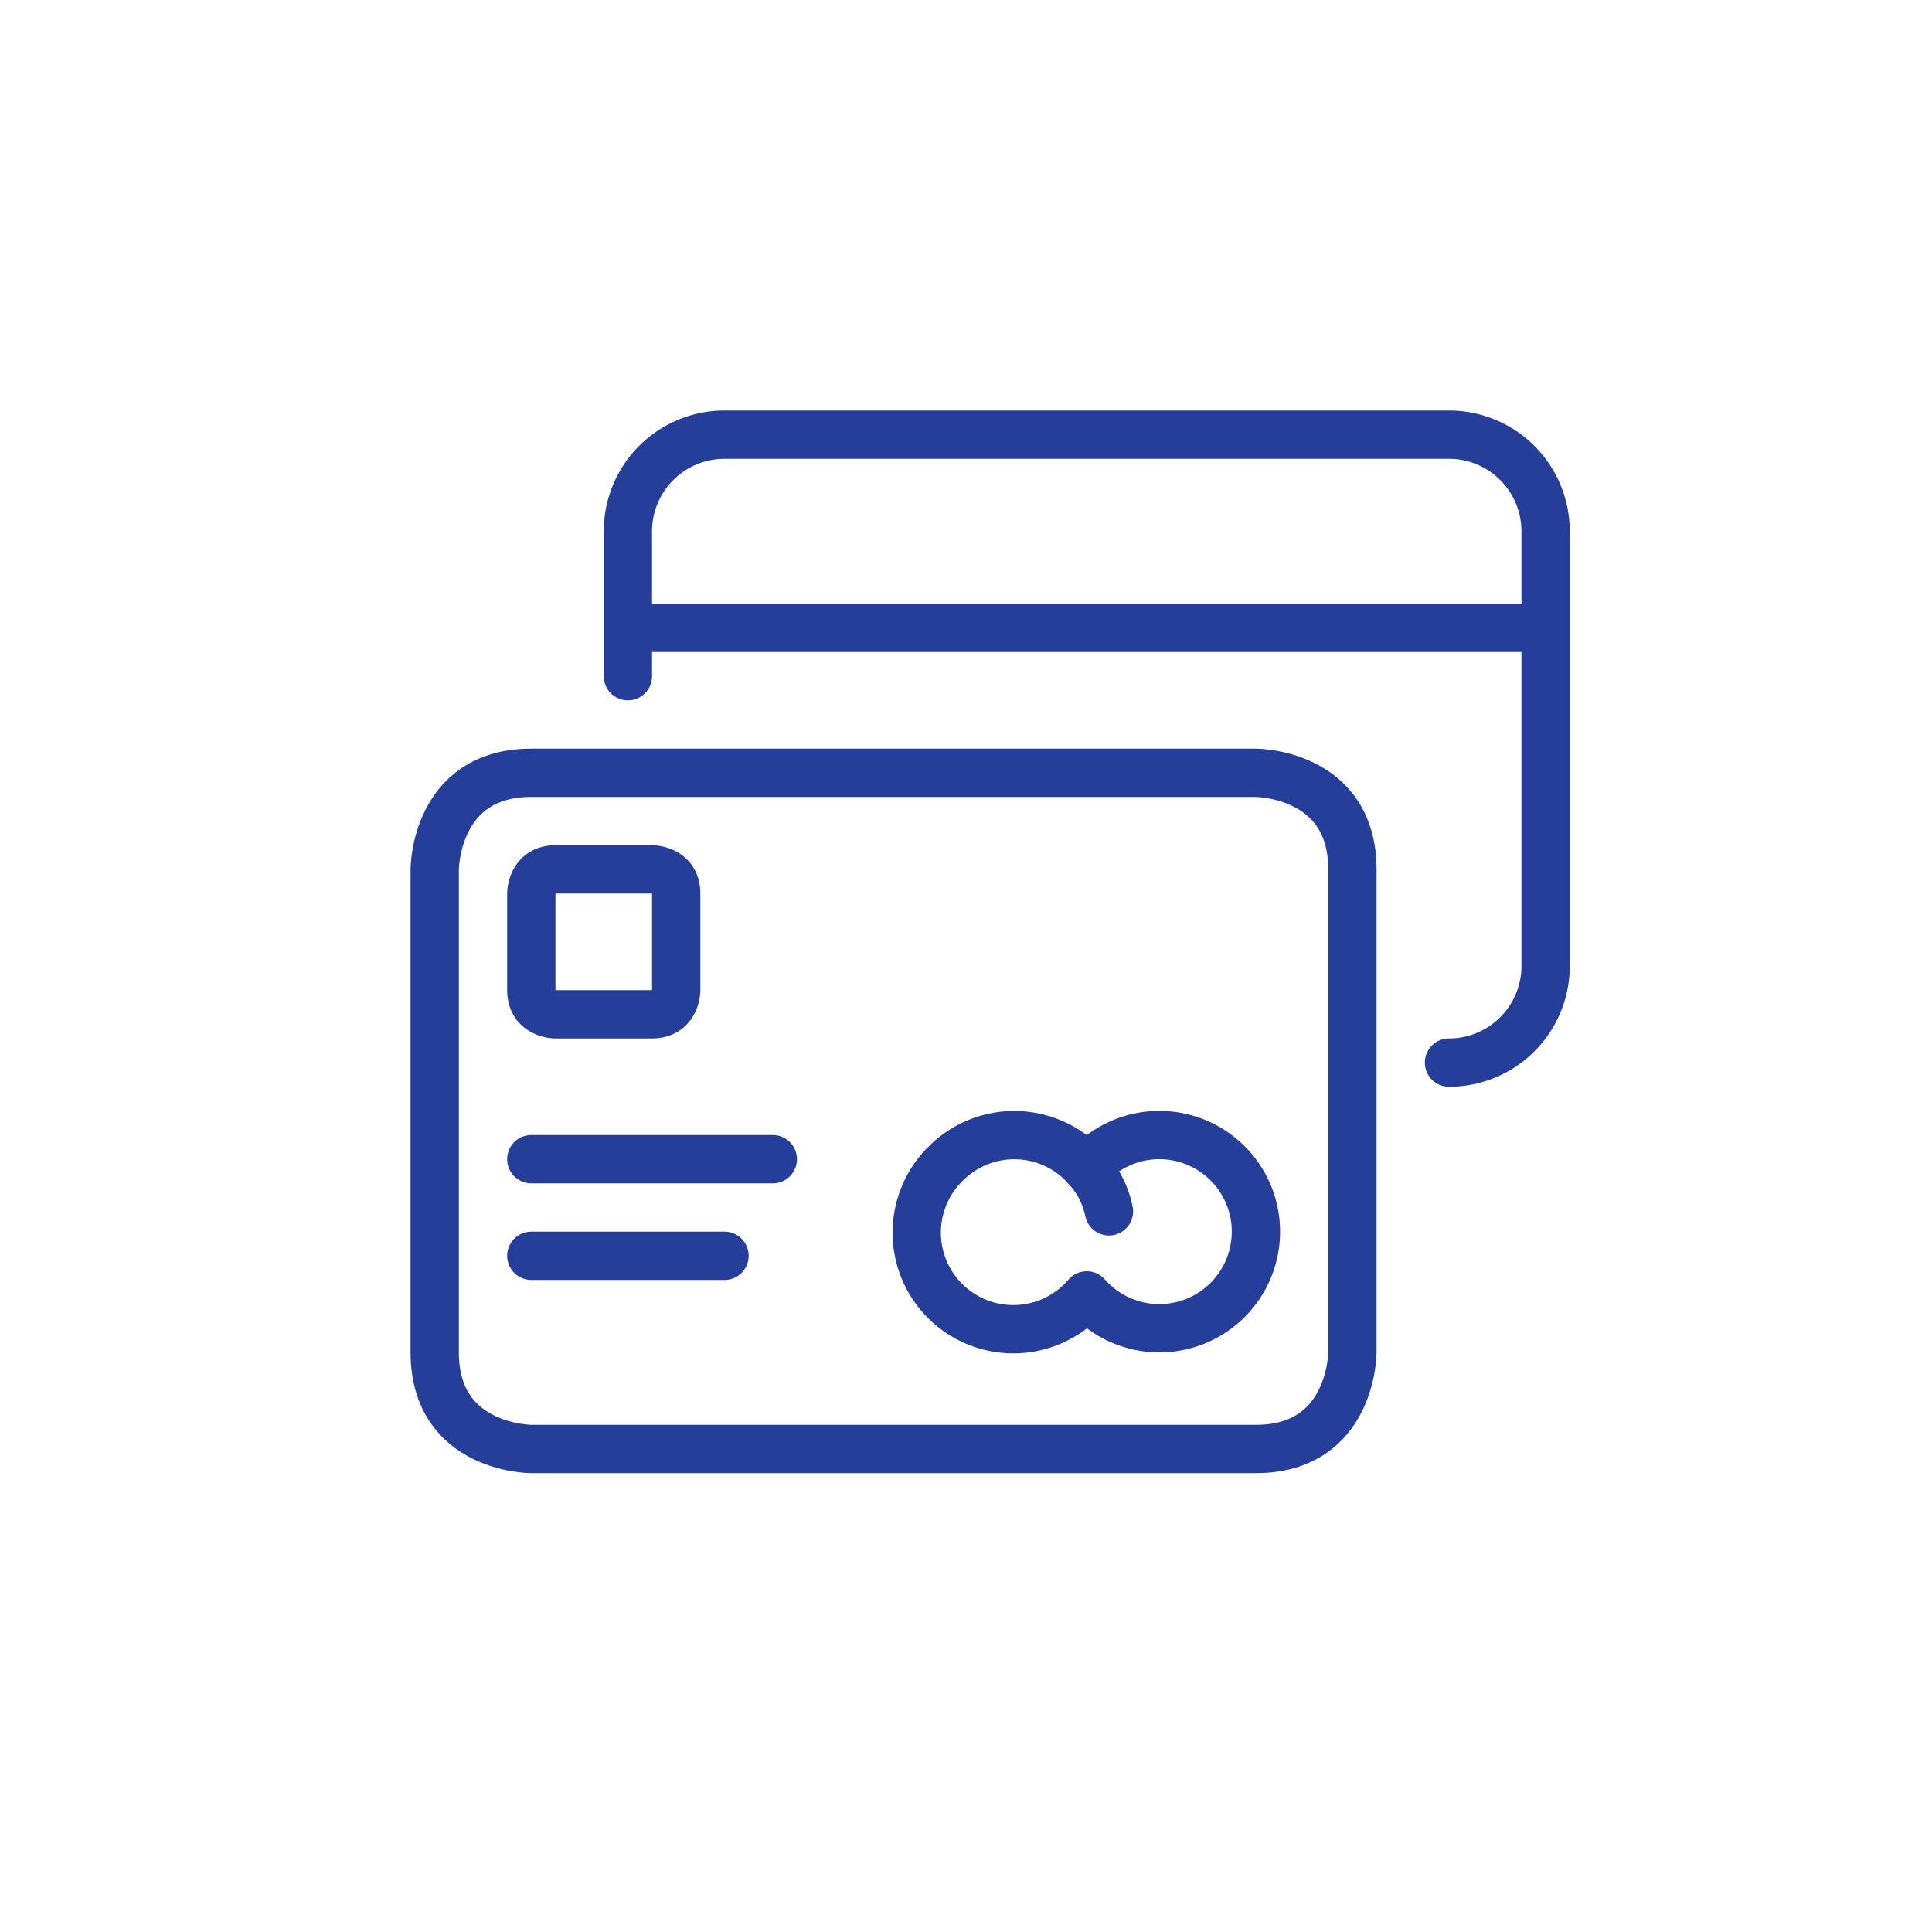 <svg xmlns="http://www.w3.org/2000/svg" width="40" height="40" fill="none"><path stroke="#243E9A" stroke-linecap="round" stroke-linejoin="round" d="M11 16h15s2 0 2 2v10s0 2-2 2H11s-2 0-2-2V18s0-2 2-2Z"></path><path stroke="#243E9A" stroke-linecap="round" stroke-linejoin="round" d="M11.5 18h2s.5 0 .5.5v2s0 .5-.5.5h-2s-.5 0-.5-.5v-2s0-.5.5-.5Zm-.5 6h5m-5 2h4m9-2.5a2.001 2.001 0 0 0-1.5.68 2 2 0 0 0-2.914-.094A2 2 0 1 0 22.5 26.82 2 2 0 1 0 24 23.5Z"></path><path stroke="#243E9A" stroke-linecap="round" stroke-linejoin="round" d="M22.5 24.18c.232.253.391.564.46.9M30 22a2 2 0 0 0 2-2v-9a2 2 0 0 0-2-2H15a2 2 0 0 0-2 2v3m0-1h19"></path></svg>
